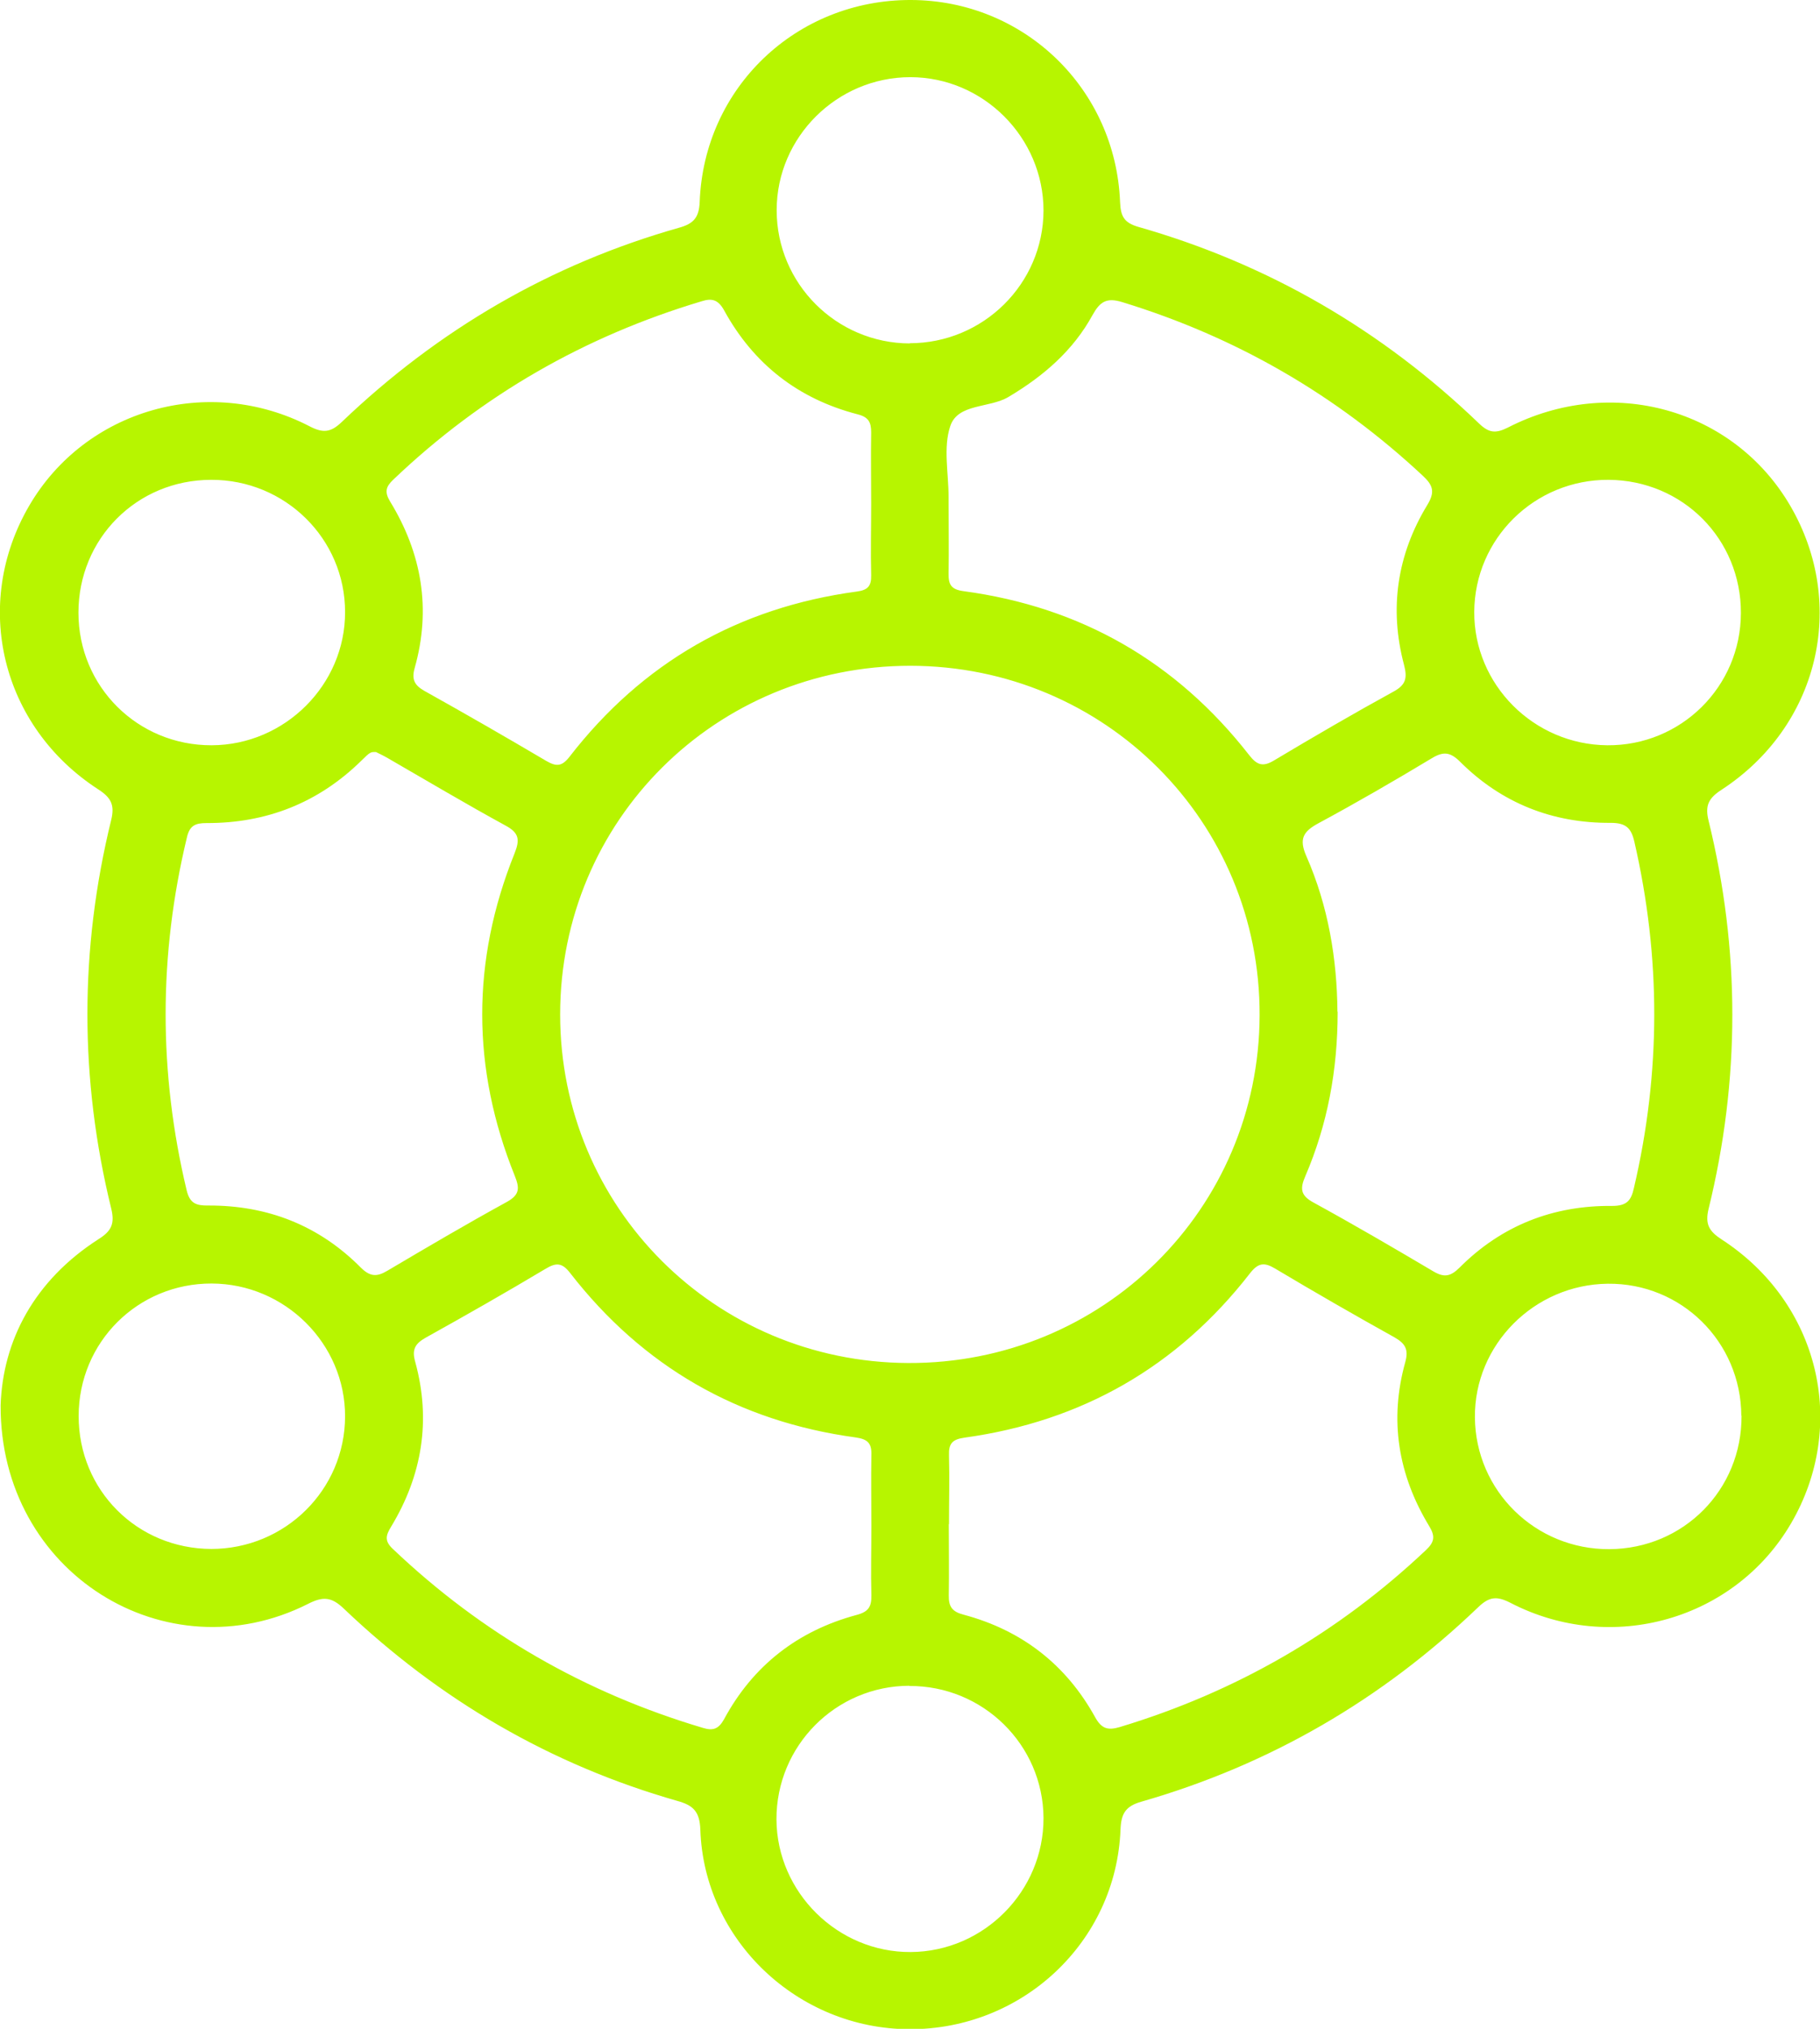 <svg width="70" height="78" viewBox="0 0 70 78" fill="none" xmlns="http://www.w3.org/2000/svg">
<g clip-path="url(#clip0_2462_1344)">
<path d="M0.024 54.032C0.105 51.543 1.317 49.225 3.798 47.636C4.302 47.32 4.416 47.029 4.277 46.461C3.057 41.484 3.057 36.499 4.277 31.523C4.416 30.955 4.277 30.672 3.789 30.355C0.04 27.932 -1.09 23.239 1.122 19.445C3.285 15.733 8.019 14.379 11.906 16.389C12.435 16.665 12.727 16.625 13.15 16.219C16.859 12.677 21.169 10.156 26.122 8.754C26.675 8.6 26.887 8.365 26.911 7.765C27.074 3.364 30.636 -0.016 35.044 -6.40028e-05C39.387 0.016 42.909 3.404 43.08 7.773C43.104 8.3 43.218 8.559 43.779 8.722C48.781 10.148 53.156 12.693 56.897 16.292C57.28 16.657 57.54 16.665 57.995 16.438C61.98 14.395 66.681 15.709 68.861 19.453C71.073 23.255 69.943 27.94 66.201 30.372C65.705 30.696 65.575 30.98 65.713 31.547C66.933 36.524 66.933 41.509 65.713 46.485C65.575 47.061 65.73 47.337 66.218 47.653C69.967 50.084 71.097 54.786 68.885 58.571C66.722 62.275 61.989 63.637 58.101 61.627C57.581 61.359 57.288 61.375 56.857 61.789C53.156 65.339 48.838 67.852 43.893 69.27C43.275 69.448 43.12 69.74 43.096 70.348C42.925 74.66 39.33 78.032 34.971 78.016C30.677 78 27.074 74.588 26.936 70.34C26.911 69.651 26.667 69.408 26.049 69.238C21.161 67.844 16.9 65.347 13.232 61.854C12.752 61.392 12.427 61.367 11.841 61.667C6.4 64.407 -0.001 60.492 0.024 54.032ZM35.012 25.597C27.529 25.597 21.544 31.547 21.544 39.004C21.544 46.421 27.497 52.37 34.93 52.403C42.413 52.435 48.423 46.485 48.447 39.036C48.472 31.587 42.494 25.605 35.012 25.597ZM33.507 19.364C33.507 18.448 33.491 17.532 33.507 16.625C33.507 16.227 33.401 16.033 32.978 15.927C30.701 15.336 28.985 13.998 27.855 11.94C27.627 11.526 27.391 11.453 26.985 11.583C22.487 12.928 18.526 15.198 15.127 18.44C14.834 18.716 14.785 18.918 15.005 19.283C16.225 21.277 16.591 23.417 15.948 25.686C15.826 26.124 15.94 26.343 16.322 26.562C17.892 27.437 19.453 28.337 21.007 29.253C21.397 29.48 21.609 29.472 21.901 29.099C24.707 25.476 28.4 23.36 32.946 22.744C33.377 22.688 33.515 22.534 33.507 22.12C33.483 21.204 33.507 20.288 33.507 19.38V19.364ZM36.484 19.291C36.484 20.207 36.5 21.123 36.484 22.031C36.476 22.46 36.565 22.663 37.061 22.728C41.575 23.336 45.243 25.443 48.041 29.026C48.342 29.415 48.569 29.496 49 29.237C50.521 28.329 52.05 27.437 53.603 26.586C54.075 26.327 54.132 26.067 54.002 25.565C53.425 23.401 53.734 21.326 54.897 19.413C55.214 18.894 55.1 18.643 54.718 18.286C51.383 15.174 47.536 12.953 43.161 11.615C42.559 11.429 42.307 11.599 42.022 12.11C41.274 13.479 40.135 14.46 38.785 15.263C38.045 15.7 36.842 15.506 36.549 16.381C36.272 17.208 36.484 18.189 36.484 19.105C36.484 19.17 36.484 19.226 36.484 19.291ZM33.515 58.684C33.515 57.768 33.499 56.852 33.515 55.945C33.532 55.491 33.377 55.329 32.905 55.264C28.392 54.648 24.724 52.54 21.934 48.95C21.617 48.536 21.389 48.536 20.974 48.787C19.453 49.695 17.916 50.571 16.371 51.43C15.956 51.665 15.834 51.892 15.973 52.37C16.582 54.599 16.241 56.715 15.045 58.692C14.842 59.025 14.777 59.236 15.102 59.544C18.526 62.802 22.511 65.088 27.041 66.433C27.416 66.547 27.635 66.482 27.847 66.101C28.961 64.034 30.685 62.697 32.946 62.089C33.41 61.967 33.523 61.764 33.515 61.335C33.491 60.451 33.515 59.568 33.515 58.684ZM36.492 58.595C36.492 59.511 36.508 60.427 36.492 61.335C36.484 61.773 36.622 61.967 37.069 62.081C39.306 62.68 41.006 64.002 42.12 66.02C42.372 66.474 42.616 66.531 43.063 66.401C47.528 65.055 51.456 62.794 54.848 59.592C55.173 59.284 55.206 59.065 54.97 58.676C53.774 56.707 53.425 54.591 54.051 52.362C54.181 51.884 54.051 51.657 53.644 51.422C52.099 50.562 50.562 49.679 49.041 48.771C48.618 48.52 48.39 48.552 48.073 48.958C45.284 52.548 41.608 54.648 37.102 55.272C36.622 55.337 36.484 55.507 36.5 55.953C36.524 56.836 36.5 57.72 36.5 58.603L36.492 58.595ZM51.448 38.907C51.448 41.144 51.058 43.235 50.204 45.221C49.992 45.707 50.025 45.967 50.521 46.234C52.075 47.085 53.603 47.977 55.124 48.877C55.547 49.128 55.791 49.079 56.141 48.731C57.751 47.118 59.736 46.34 62.005 46.364C62.574 46.364 62.737 46.153 62.843 45.675C63.883 41.233 63.883 36.799 62.859 32.357C62.737 31.831 62.533 31.636 61.948 31.636C59.711 31.652 57.751 30.874 56.165 29.294C55.783 28.913 55.523 28.88 55.076 29.148C53.636 30.015 52.18 30.858 50.708 31.652C50.123 31.968 49.952 32.252 50.245 32.917C51.09 34.838 51.424 36.88 51.44 38.891L51.448 38.907ZM14.444 28.913C14.265 28.913 14.248 28.896 13.899 29.245C12.248 30.866 10.247 31.652 7.945 31.644C7.506 31.644 7.295 31.741 7.189 32.195C6.099 36.726 6.099 41.241 7.181 45.772C7.303 46.267 7.547 46.356 8.01 46.348C10.288 46.34 12.264 47.11 13.874 48.731C14.224 49.079 14.484 49.103 14.891 48.86C16.412 47.961 17.941 47.061 19.494 46.21C20.006 45.926 19.982 45.667 19.795 45.197C18.136 41.079 18.128 36.945 19.787 32.819C19.998 32.293 19.974 32.025 19.445 31.741C17.916 30.907 16.42 30.015 14.915 29.148C14.761 29.058 14.59 28.977 14.46 28.913H14.444ZM34.987 13.196C37.818 13.196 40.127 10.91 40.135 8.097C40.135 5.293 37.826 2.967 35.012 2.967C32.198 2.967 29.872 5.269 29.872 8.081C29.872 10.902 32.165 13.196 34.995 13.204L34.987 13.196ZM34.971 64.812C32.141 64.82 29.855 67.122 29.864 69.951C29.88 72.756 32.222 75.066 35.028 75.049C37.842 75.033 40.144 72.707 40.135 69.894C40.119 67.082 37.809 64.804 34.971 64.82V64.812ZM66.974 54.429C66.958 51.584 64.664 49.322 61.834 49.355C59.004 49.387 56.702 51.705 56.727 54.494C56.751 57.323 59.061 59.576 61.899 59.56C64.754 59.544 66.999 57.274 66.982 54.429H66.974ZM3.017 23.555C3.017 26.4 5.294 28.661 8.141 28.653C10.954 28.645 13.281 26.327 13.272 23.53C13.272 20.71 10.963 18.44 8.124 18.448C5.261 18.448 3.017 20.71 3.017 23.555ZM8.124 59.552C10.963 59.552 13.264 57.282 13.272 54.461C13.281 51.665 10.963 49.355 8.141 49.347C5.302 49.339 3.025 51.6 3.025 54.445C3.025 57.29 5.27 59.544 8.132 59.552H8.124ZM61.867 18.448C59.028 18.432 56.718 20.702 56.702 23.522C56.686 26.319 58.987 28.629 61.818 28.653C64.648 28.677 66.95 26.408 66.958 23.571C66.966 20.726 64.721 18.464 61.867 18.448Z" fill="#B7F500"/>
</g>
<defs>
<clipPath id="clip0_2462_1344">
<rect width="70" height="78" fill="white"/>
</clipPath>
</defs>
</svg>
